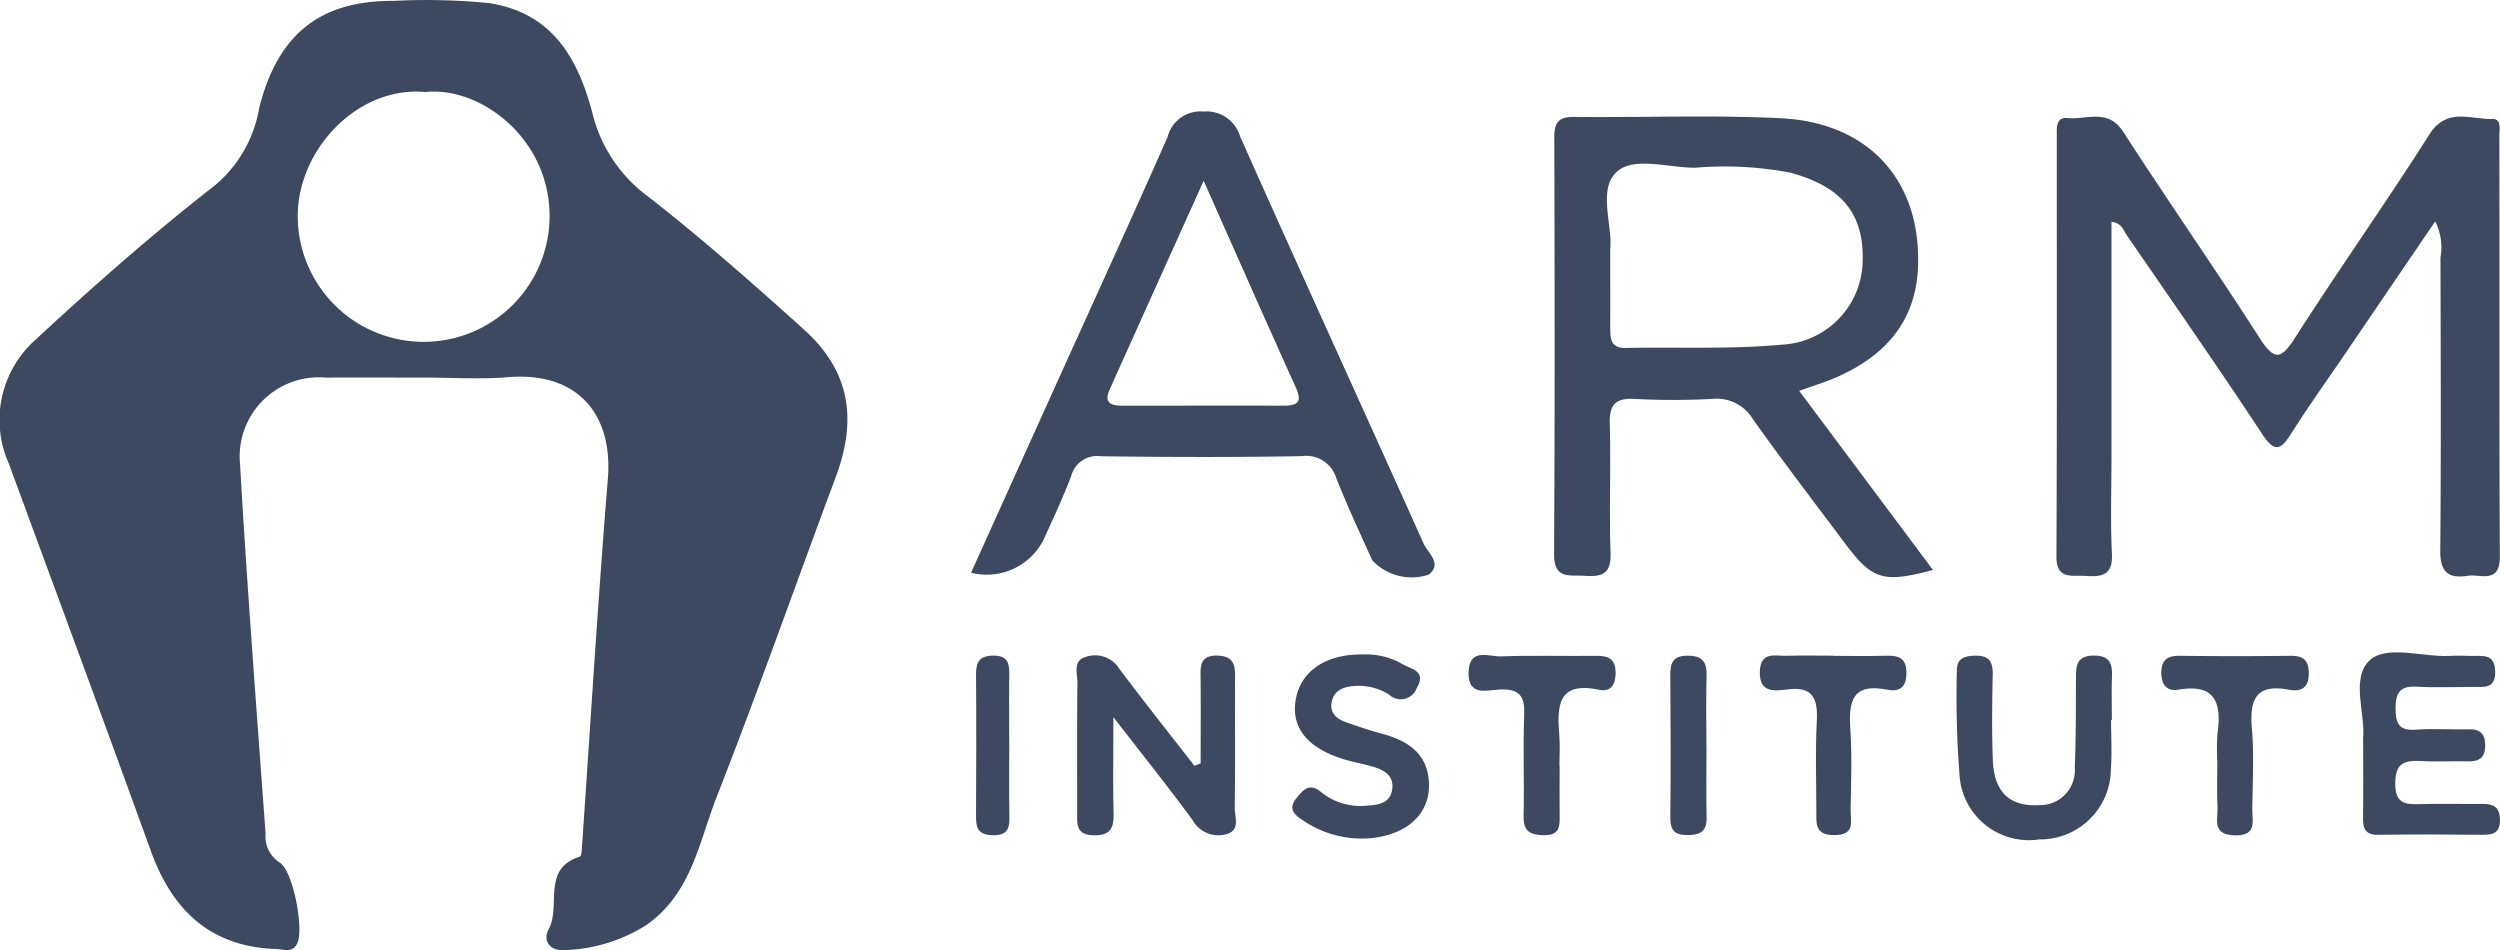 <svg id="DOM-Clients-SEO-8-ARM" xmlns="http://www.w3.org/2000/svg" width="119.303" height="45.345" viewBox="0 0 119.303 45.345">
  <path id="Path_901" data-name="Path 901" d="M20.24,18.019c-1.574,0-3.148-.006-4.719,0a3.778,3.778,0,0,0-4.072,4.149c.337,5.879.791,11.75,1.217,17.623a1.479,1.479,0,0,0,.667,1.367c.644.39,1.158,3.121.859,3.824-.221.517-.635.319-1.007.307-3.139-.1-4.964-1.834-5.995-4.68C4.961,34.441,2.682,28.29.417,22.133a5.122,5.122,0,0,1,1.246-5.9c2.773-2.569,5.62-5.076,8.6-7.4a6.149,6.149,0,0,0,2.1-3.691c.88-3.461,2.847-5.118,6.408-5.1a30.582,30.582,0,0,1,4.562.106c3.047.47,4.264,2.687,4.94,5.292A7,7,0,0,0,30.948,9.4c2.56,2,5,4.155,7.412,6.328,2.212,1.99,2.537,4.3,1.521,7.019-1.9,5.094-3.706,10.226-5.69,15.288-.845,2.159-1.2,4.607-3.363,6.116a7.714,7.714,0,0,1-3.848,1.187c-.7.071-1.122-.4-.8-1,.591-1.113-.351-2.882,1.482-3.458.086-.027.094-.36.109-.555.4-5.823.756-11.652,1.228-17.47.254-3.124-1.471-5.129-4.772-4.855-1.317.109-2.655.018-3.981.018Zm.038-13.628C17.06,4.1,14.192,7.141,14.2,10.33a6.009,6.009,0,1,0,12.019-.053c-.03-3.768-3.4-6.178-5.944-5.882Z" transform="translate(0.008 0)" fill="#3d4960"/>
  <path id="Path_902" data-name="Path 902" d="M350.4,23.837c-1.453,2.135-2.847,4.181-4.238,6.228-.883,1.3-1.8,2.578-2.637,3.9-.508.8-.794.924-1.391.021-2.108-3.2-4.294-6.337-6.464-9.491-.154-.224-.216-.564-.723-.635V34.991c0,1.571-.056,3.148.021,4.716.05,1.036-.487,1.107-1.264,1.054-.659-.044-1.391.2-1.385-.942.033-6.683.015-13.365.018-20.048,0-.378-.053-.918.514-.859.9.089,1.922-.478,2.652.65,2.132,3.3,4.376,6.52,6.5,9.825.679,1.054,1,1.119,1.7.015,2.088-3.263,4.332-6.429,6.408-9.7.839-1.323,1.979-.715,3.015-.747.446-.015.331.526.331.842.009,6.683-.009,13.365.021,20.048.006,1.317-.915.815-1.542.912-.915.142-1.308-.18-1.3-1.187.041-4.669.024-9.334.009-14a2.737,2.737,0,0,0-.248-1.722Z" transform="translate(-234.184 -13.278)" fill="#3d4960"/>
  <path id="Path_903" data-name="Path 903" d="M262.85,31.939l6.378,8.54c-2.38.635-2.894.472-4.2-1.27-1.471-1.967-2.968-3.916-4.388-5.921a2.027,2.027,0,0,0-1.964-.972,34.866,34.866,0,0,1-3.685,0c-.892-.044-1.211.248-1.187,1.166.059,2.064-.035,4.131.038,6.192.035,1.007-.425,1.14-1.237,1.084-.718-.05-1.465.186-1.459-1.036.041-6.635.027-13.274.012-19.909,0-.679.2-.96.921-.954,3.3.035,6.594-.1,9.884.062,4.22.207,6.715,3,6.55,7.111-.106,2.664-1.657,4.308-4.007,5.3-.49.207-1,.363-1.663.6Zm-9.024-6.795c0,1.412.006,2.59,0,3.765,0,.526.012.989.738.974,2.5-.047,5.014.071,7.5-.159a4.06,4.06,0,0,0,3.809-3.987c.068-2.28-1.028-3.564-3.458-4.22a16.7,16.7,0,0,0-4.533-.233c-1.305.006-3.006-.585-3.812.26s-.133,2.525-.242,3.6Z" transform="translate(-176.984 -13.279)" fill="#3d4960"/>
  <path id="Path_904" data-name="Path 904" d="M156.93,40.027c1.264-2.8,2.507-5.552,3.753-8.31,1.878-4.155,3.777-8.3,5.62-12.47a1.615,1.615,0,0,1,1.719-1.22,1.661,1.661,0,0,1,1.739,1.172c2.888,6.494,5.85,12.952,8.759,19.437.2.449.915.966.248,1.488a2.583,2.583,0,0,1-2.69-.673c-.591-1.293-1.184-2.587-1.713-3.9a1.5,1.5,0,0,0-1.654-1.081c-3.2.059-6.393.047-9.588.006a1.283,1.283,0,0,0-1.417.942c-.363.963-.8,1.9-1.225,2.835a3.038,3.038,0,0,1-3.544,1.784Zm11.094-18.689c-1.559,3.461-3.03,6.715-4.491,9.972-.292.65.115.753.638.753,2.557,0,5.112-.009,7.669,0,.67,0,.9-.171.588-.862-1.453-3.21-2.873-6.435-4.4-9.866Z" transform="translate(-110.587 -12.703)" fill="#3d4960"/>
  <path id="Path_905" data-name="Path 905" d="M179.891,111.086c0-1.412.015-2.823-.006-4.235-.009-.576.1-.927.8-.912.656.015.85.31.848.907-.012,2.114.015,4.229-.015,6.343-.006.437.286,1.072-.384,1.267a1.405,1.405,0,0,1-1.627-.667c-1.128-1.539-2.321-3.03-3.78-4.914,0,1.8-.024,3.183.009,4.565.018.7-.115,1.09-.957,1.072s-.783-.532-.78-1.081c0-2.064-.012-4.128.012-6.2.006-.446-.248-1.069.437-1.243a1.355,1.355,0,0,1,1.544.552c1.172,1.571,2.395,3.1,3.6,4.654l.3-.112Z" transform="translate(-122.595 -74.652)" fill="#3d4960"/>
  <path id="Path_906" data-name="Path 906" d="M323.588,109.021c0,.786.047,1.574-.009,2.354a3.372,3.372,0,0,1-3.417,3.346,3.318,3.318,0,0,1-3.792-2.9,48,48,0,0,1-.142-5.138c-.012-.594.343-.715.856-.729.638-.021.868.242.856.871-.027,1.373-.047,2.749.006,4.122.062,1.533.821,2.215,2.2,2.138a1.665,1.665,0,0,0,1.71-1.813c.059-1.42.05-2.844.056-4.267,0-.588.041-1.051.845-1.057.771-.006.9.387.874,1.013-.024.685-.006,1.373-.006,2.061h-.038Z" transform="translate(-222.845 -74.663)" fill="#3d4960"/>
  <path id="Path_907" data-name="Path 907" d="M381.494,109.536c.139-1.1-.594-2.841.292-3.706.812-.791,2.525-.171,3.839-.236.343-.018.688-.012,1.031,0,.517.018,1.113-.145,1.146.721s-.546.759-1.075.759c-.883,0-1.769.041-2.652-.012-.777-.047-1.025.254-1.028,1.016,0,.726.151,1.1.971,1.036s1.668.006,2.5-.018c.561-.018.806.207.809.768s-.269.78-.818.762c-.735-.021-1.474.027-2.209-.015-.794-.044-1.273.065-1.267,1.078,0,.969.487,1,1.2.977.98-.03,1.964,0,2.947-.009.514-.006.833.127.85.729s-.266.75-.8.744c-1.668-.015-3.34-.024-5.008,0-.62.012-.735-.3-.726-.812.018-1.178.006-2.356.006-3.786Z" transform="translate(-268.729 -74.293)" fill="#3d4960"/>
  <path id="Path_908" data-name="Path 908" d="M212.222,105.751a3.459,3.459,0,0,1,1.884.464c.393.23,1.161.316.679,1.134a.811.811,0,0,1-1.323.319,2.7,2.7,0,0,0-1.683-.41c-.546.041-.977.239-1.063.812-.08.534.313.788.756.939.552.192,1.11.381,1.674.532,1.308.348,2.247,1.039,2.221,2.519-.024,1.32-1.034,2.247-2.669,2.448a4.975,4.975,0,0,1-3.349-.842c-.4-.254-.721-.54-.307-1.057.331-.416.635-.747,1.184-.283a2.992,2.992,0,0,0,2.206.638c.561-.032,1.122-.133,1.187-.833.056-.6-.39-.859-.88-1.01-.467-.145-.957-.221-1.423-.363-1.707-.523-2.5-1.471-2.324-2.752.195-1.414,1.4-2.283,3.234-2.256Z" transform="translate(-147.174 -74.52)" fill="#3d4960"/>
  <path id="Path_909" data-name="Path 909" d="M241.671,111.149c0,.785-.012,1.574,0,2.359.012.537-.018.948-.756.933-.67-.012-.983-.189-.966-.918.038-1.621-.032-3.245.03-4.864.035-.912-.286-1.211-1.178-1.169-.6.027-1.515.343-1.477-.833s.966-.729,1.547-.75c1.524-.053,3.047-.006,4.571-.024.6-.006.907.183.9.842-.009.57-.26.889-.788.777-1.987-.422-2.011.791-1.9,2.176.041.487.006.983.006,1.474Z" transform="translate(-167.242 -74.585)" fill="#3d4960"/>
  <path id="Path_910" data-name="Path 910" d="M287.867,105.96c.836,0,1.668.021,2.5-.006.623-.018,1.019.08,1.007.862-.012.721-.408.859-.939.756-1.683-.331-1.825.608-1.736,1.916.086,1.27.032,2.551.012,3.824-.009.532.248,1.2-.771,1.2-.945.009-.865-.555-.865-1.149,0-1.423-.053-2.847.021-4.267.056-1.075-.162-1.7-1.417-1.533-.611.08-1.341.165-1.3-.868.038-.966.738-.721,1.282-.738.735-.024,1.471-.006,2.209-.006Z" transform="translate(-200.397 -74.662)" fill="#3d4960"/>
  <path id="Path_911" data-name="Path 911" d="M351.941,111a9.827,9.827,0,0,1,.009-1.32c.2-1.444-.095-2.386-1.86-2.085-.517.089-.806-.189-.821-.762-.015-.641.272-.862.886-.853q2.644.031,5.286,0c.62-.006.865.219.865.859,0,.718-.422.856-.948.759-1.6-.3-1.881.493-1.766,1.866.106,1.264.035,2.543.018,3.815-.006.585.245,1.3-.848,1.267s-.788-.771-.812-1.341c-.033-.732-.009-1.468-.009-2.2Z" transform="translate(-246.128 -74.684)" fill="#3d4960"/>
  <path id="Path_912" data-name="Path 912" d="M271.647,110.288c0,1.128-.021,2.256.006,3.384.015.641-.26.839-.88.848s-.859-.2-.853-.839c.027-2.256.015-4.512,0-6.768,0-.555.08-.939.78-.954s.971.251.951.945c-.03,1.128-.009,2.256-.009,3.384Z" transform="translate(-190.211 -74.669)" fill="#3d4960"/>
  <path id="Path_913" data-name="Path 913" d="M159.306,110.279c0,1.075-.015,2.153.006,3.228.012.588.006,1.042-.821,1.013-.712-.027-.774-.39-.771-.936.012-2.25.018-4.5,0-6.748,0-.6.174-.886.836-.886.726,0,.756.419.75.954-.015,1.125,0,2.25,0,3.375Z" transform="translate(-111.143 -74.663)" fill="#3d4960"/>
</svg>
